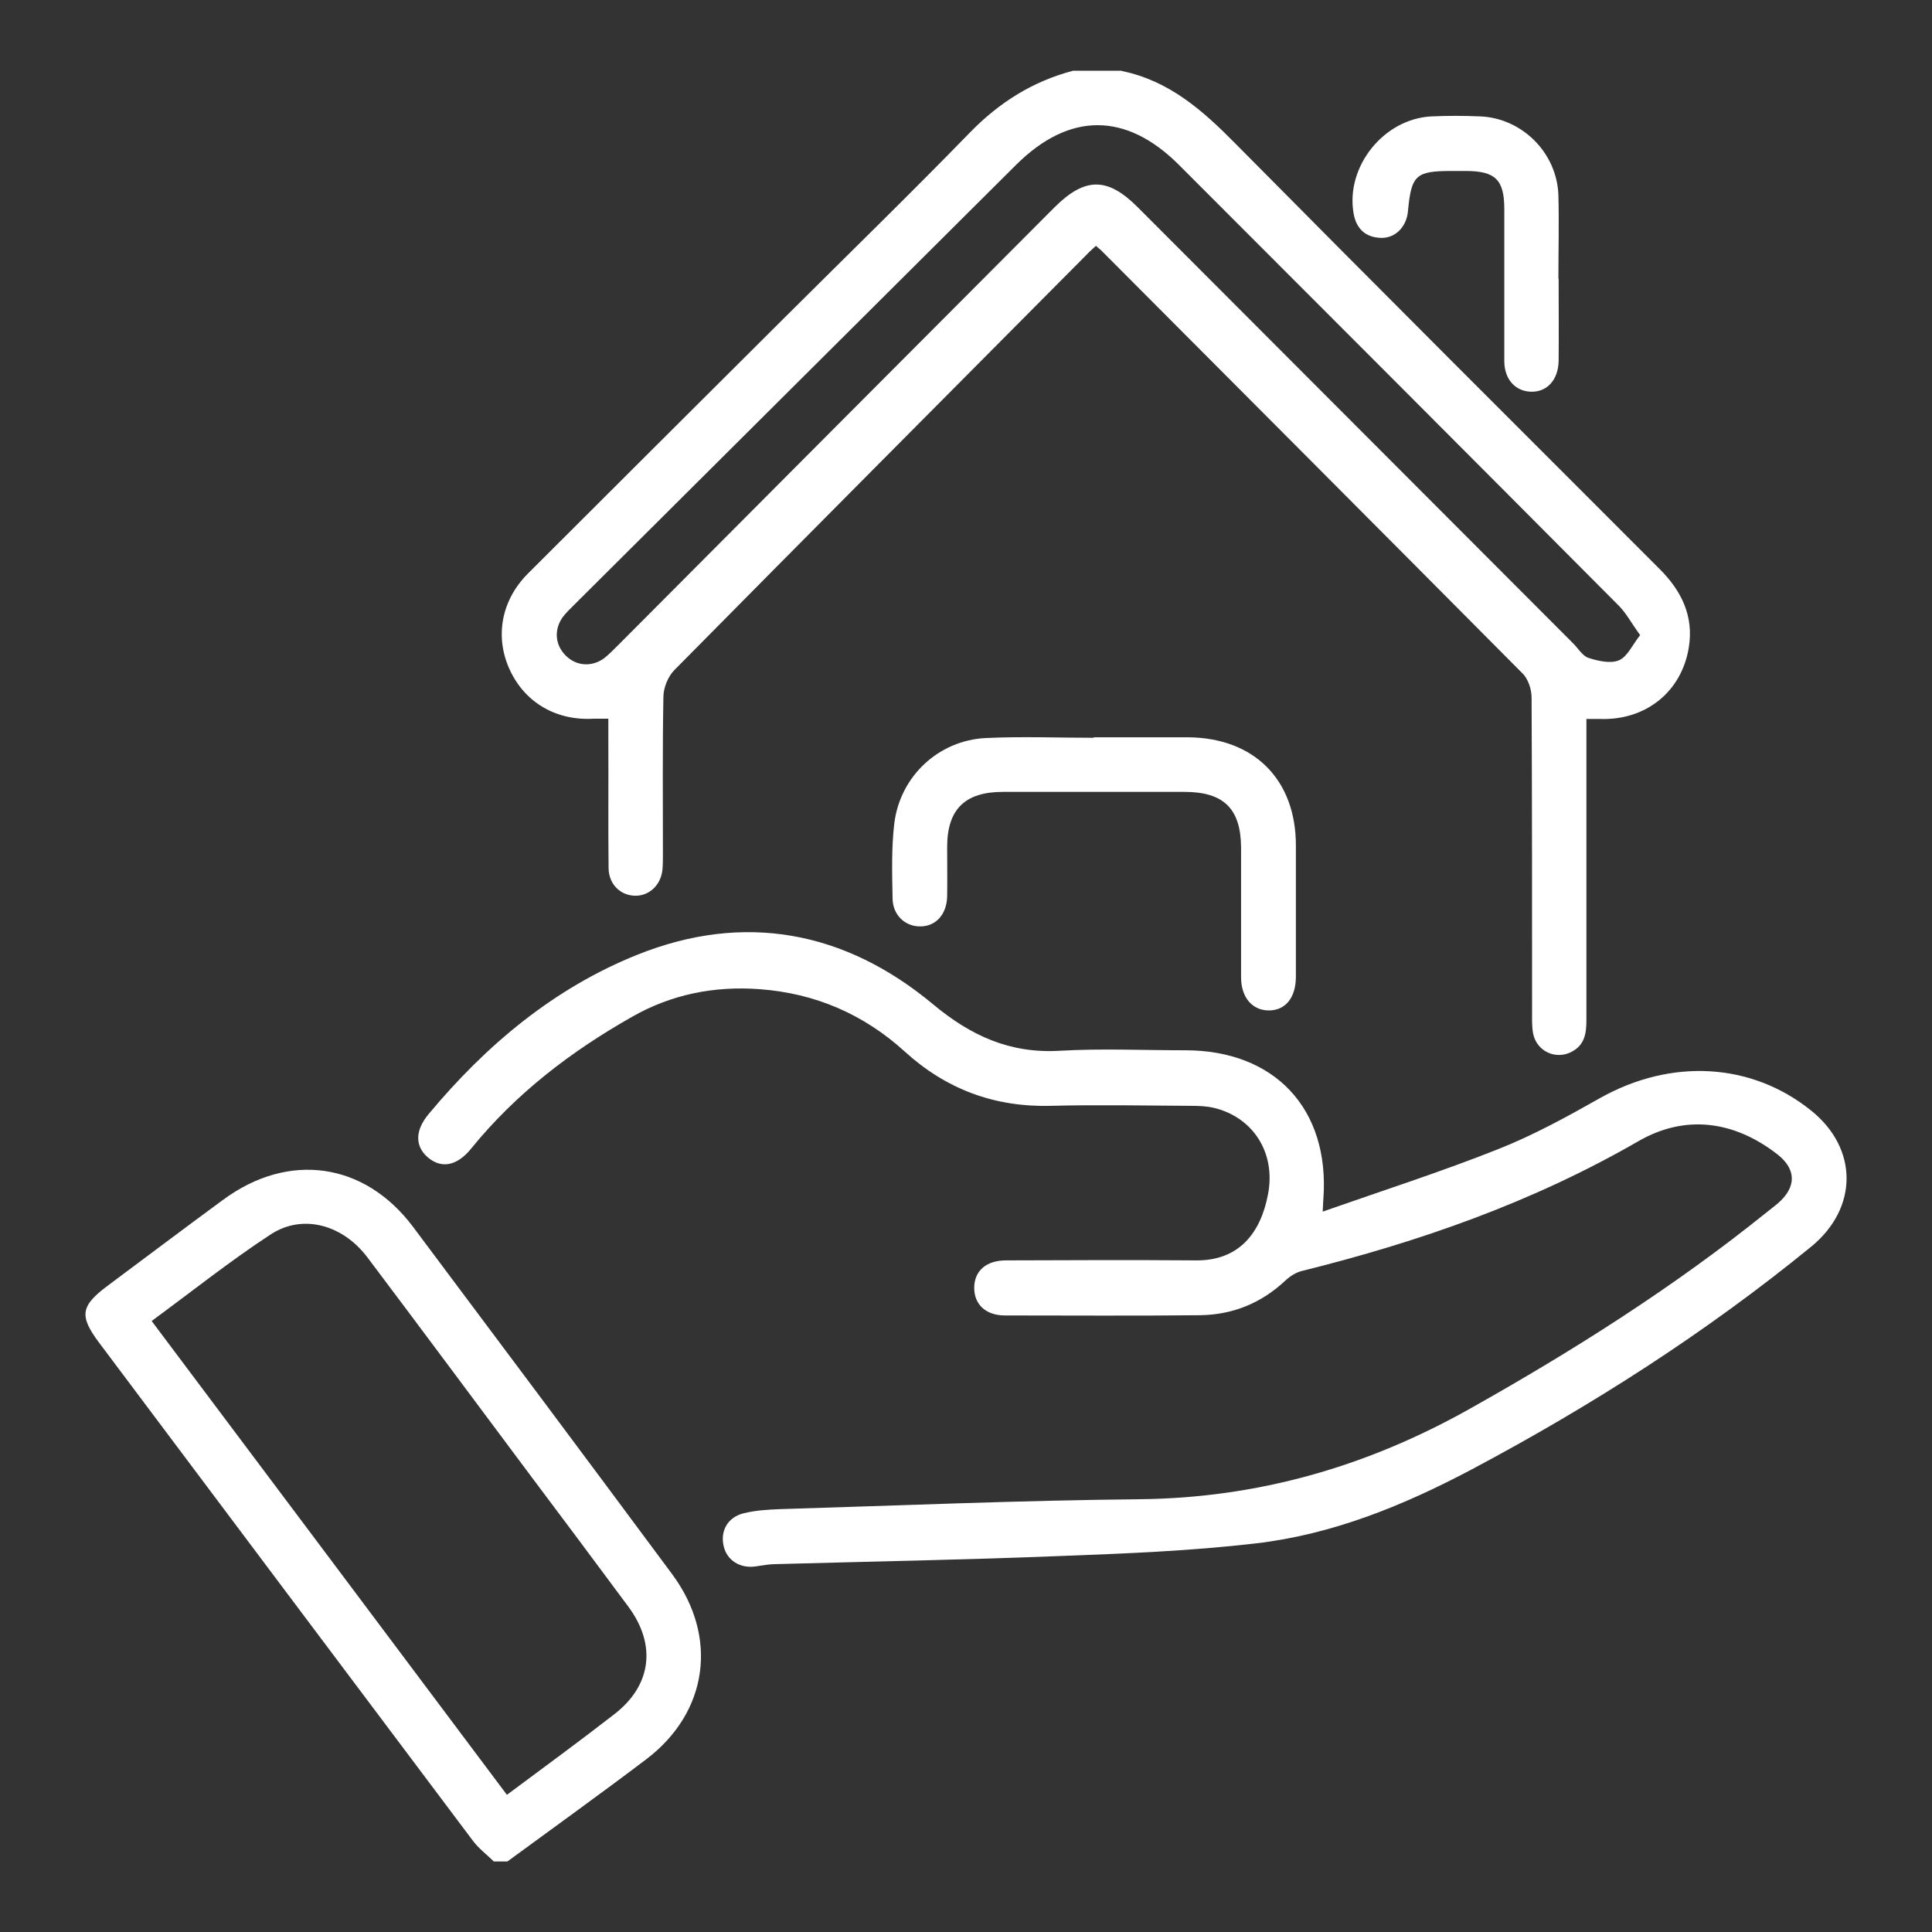 <?xml version="1.0" encoding="UTF-8"?>
<svg id="_レイヤー_1" data-name="レイヤー 1" xmlns="http://www.w3.org/2000/svg" viewBox="0 0 80 80">
  <rect x="0" y="0" width="80" height="80" fill="#333333" stroke="none"/>
  <defs>
    <style>
      .cls-1 {
        fill: #fff;
        stroke-width: 0px;
      }
    </style>
  </defs>
  <path class="cls-1" d="m46.45,2.94c1.96.4,3.35,1.63,4.71,3.01,5.83,5.89,11.7,11.75,17.56,17.61.91.91,1.42,1.95,1.21,3.25-.3,1.85-1.8,3.03-3.68,2.96-.14,0-.29,0-.56,0,0,.25,0,.5,0,.75,0,3.91,0,7.82,0,11.72,0,.54-.07,1.02-.59,1.3-.66.37-1.48,0-1.62-.76-.05-.28-.04-.58-.04-.86,0-4.34,0-8.69-.02-13.03,0-.34-.14-.78-.38-1.01-5.81-5.85-11.63-11.68-17.45-17.52-.05-.05-.11-.09-.21-.18-.13.12-.27.24-.39.37-5.69,5.73-11.39,11.45-17.06,17.19-.27.27-.46.74-.46,1.12-.04,2.17-.02,4.34-.02,6.51,0,.22,0,.44-.02.65-.07.64-.56,1.09-1.15,1.07-.6-.02-1.07-.48-1.08-1.14-.02-1.76,0-3.52-.01-5.28,0-.28,0-.57,0-.91-.24,0-.43,0-.61,0-1.54.09-2.83-.66-3.46-2-.64-1.36-.38-2.88.73-4,3.56-3.56,7.13-7.11,10.7-10.67,2.54-2.53,5.12-5.04,7.62-7.61,1.21-1.24,2.59-2.11,4.26-2.55h2.02Zm21.45,23.34c-.34-.47-.55-.87-.85-1.18-6.07-6.1-12.15-12.19-18.23-18.27-2.2-2.2-4.55-2.19-6.75,0-6.1,6.07-12.19,12.14-18.29,18.21-.17.17-.35.34-.49.53-.36.52-.3,1.15.14,1.58.43.43,1.07.48,1.58.11.21-.16.39-.36.58-.54,6.02-6.04,12.04-12.09,18.07-18.13,1.26-1.26,2.2-1.27,3.46,0,6.01,6.02,12.02,12.04,18.03,18.06.2.2.38.51.62.59.4.13.92.25,1.27.1.35-.15.55-.63.88-1.05Zm-47.46,50.79c-.29-.28-.62-.53-.86-.85-5.17-6.88-10.33-13.76-15.49-20.64-.81-1.09-.75-1.5.34-2.32,1.6-1.19,3.2-2.4,4.81-3.58,2.71-2,5.86-1.56,7.87,1.13,3.58,4.78,7.16,9.57,10.72,14.37,1.92,2.59,1.5,5.71-1.06,7.66-1.9,1.44-3.84,2.83-5.76,4.24h-.58Zm.55-2.75c1.53-1.14,3.01-2.22,4.45-3.34,1.54-1.19,1.75-2.87.58-4.45-1.38-1.86-2.76-3.71-4.15-5.56-2.22-2.97-4.43-5.95-6.66-8.91-1.03-1.36-2.69-1.81-4.01-.94-1.68,1.1-3.26,2.36-4.92,3.58,4.92,6.56,9.79,13.05,14.71,19.62Zm33.81-24.7c.26-3.7-2.01-6.13-5.72-6.13-1.73,0-3.47-.08-5.2.02-2.06.12-3.68-.62-5.25-1.93-3.64-3.03-7.81-3.82-12.23-2.05-3.45,1.38-6.27,3.74-8.65,6.6-.57.68-.57,1.33-.04,1.79.56.48,1.21.37,1.8-.36,1.85-2.28,4.14-4.03,6.67-5.46,1.63-.93,3.41-1.28,5.28-1.14,2.29.17,4.29,1.03,5.99,2.57,1.72,1.57,3.72,2.32,6.06,2.26,1.93-.05,3.85-.01,5.78,0,.33,0,.68.01,1,.09,1.58.39,2.54,1.83,2.22,3.55-.3,1.62-1.2,2.77-2.97,2.76-2.62-.02-5.25-.01-7.88,0-.82,0-1.31.43-1.32,1.12-.01.69.47,1.16,1.27,1.16,2.7,0,5.39.02,8.09-.01,1.35-.02,2.53-.5,3.53-1.44.18-.17.43-.33.67-.39,4.88-1.21,9.57-2.85,13.95-5.38,1.93-1.11,3.95-.85,5.75.55.78.61.79,1.34.05,2-.16.14-.34.27-.51.41-3.84,3.09-7.98,5.71-12.27,8.12-4.27,2.4-8.78,3.7-13.69,3.75-4.96.05-9.92.26-14.88.41-.5.02-1.02.05-1.5.17-.67.16-.99.74-.83,1.38.14.58.69.92,1.33.82.24-.03.47-.08.71-.09,3.97-.11,7.95-.18,11.92-.34,2.69-.1,5.39-.21,8.06-.52,3.19-.37,6.13-1.57,8.96-3.07,4.97-2.64,9.69-5.66,14.05-9.22,1.95-1.6,1.95-4.06,0-5.63-2.48-2-5.8-2.17-8.73-.53-1.38.78-2.78,1.55-4.25,2.13-2.34.93-4.74,1.7-7.25,2.58.02-.38.02-.47.03-.56Zm-9.49-19.07c-1.49,0-2.99-.06-4.48.01-1.96.09-3.56,1.58-3.8,3.54-.12,1.02-.09,2.07-.07,3.11.01.69.53,1.16,1.15,1.15.65,0,1.1-.51,1.11-1.26.01-.68,0-1.35,0-2.03,0-1.56.74-2.28,2.31-2.28,2.5,0,5.01,0,7.51,0,1.64,0,2.34.7,2.35,2.31,0,1.79,0,3.57,0,5.36,0,.85.47,1.38,1.15,1.38.69,0,1.12-.53,1.12-1.4,0-1.81,0-3.62,0-5.43,0-2.73-1.73-4.46-4.47-4.48-1.3,0-2.6,0-3.9,0,0,0,0,.01,0,.02Zm19.22-19c0-1.16.03-2.31,0-3.47-.06-1.75-1.5-3.19-3.24-3.26-.67-.03-1.35-.03-2.02,0-1.98.1-3.56,2.09-3.22,4.02.11.63.49.99,1.13,1.01.59.02,1.06-.45,1.12-1.1.14-1.5.32-1.67,1.81-1.67.19,0,.38,0,.58,0,1.23,0,1.6.36,1.6,1.58,0,2.1,0,4.19,0,6.29,0,.76.46,1.25,1.1,1.27.67.02,1.14-.49,1.15-1.29.01-1.13,0-2.26,0-3.4h0Z"/>
</svg>